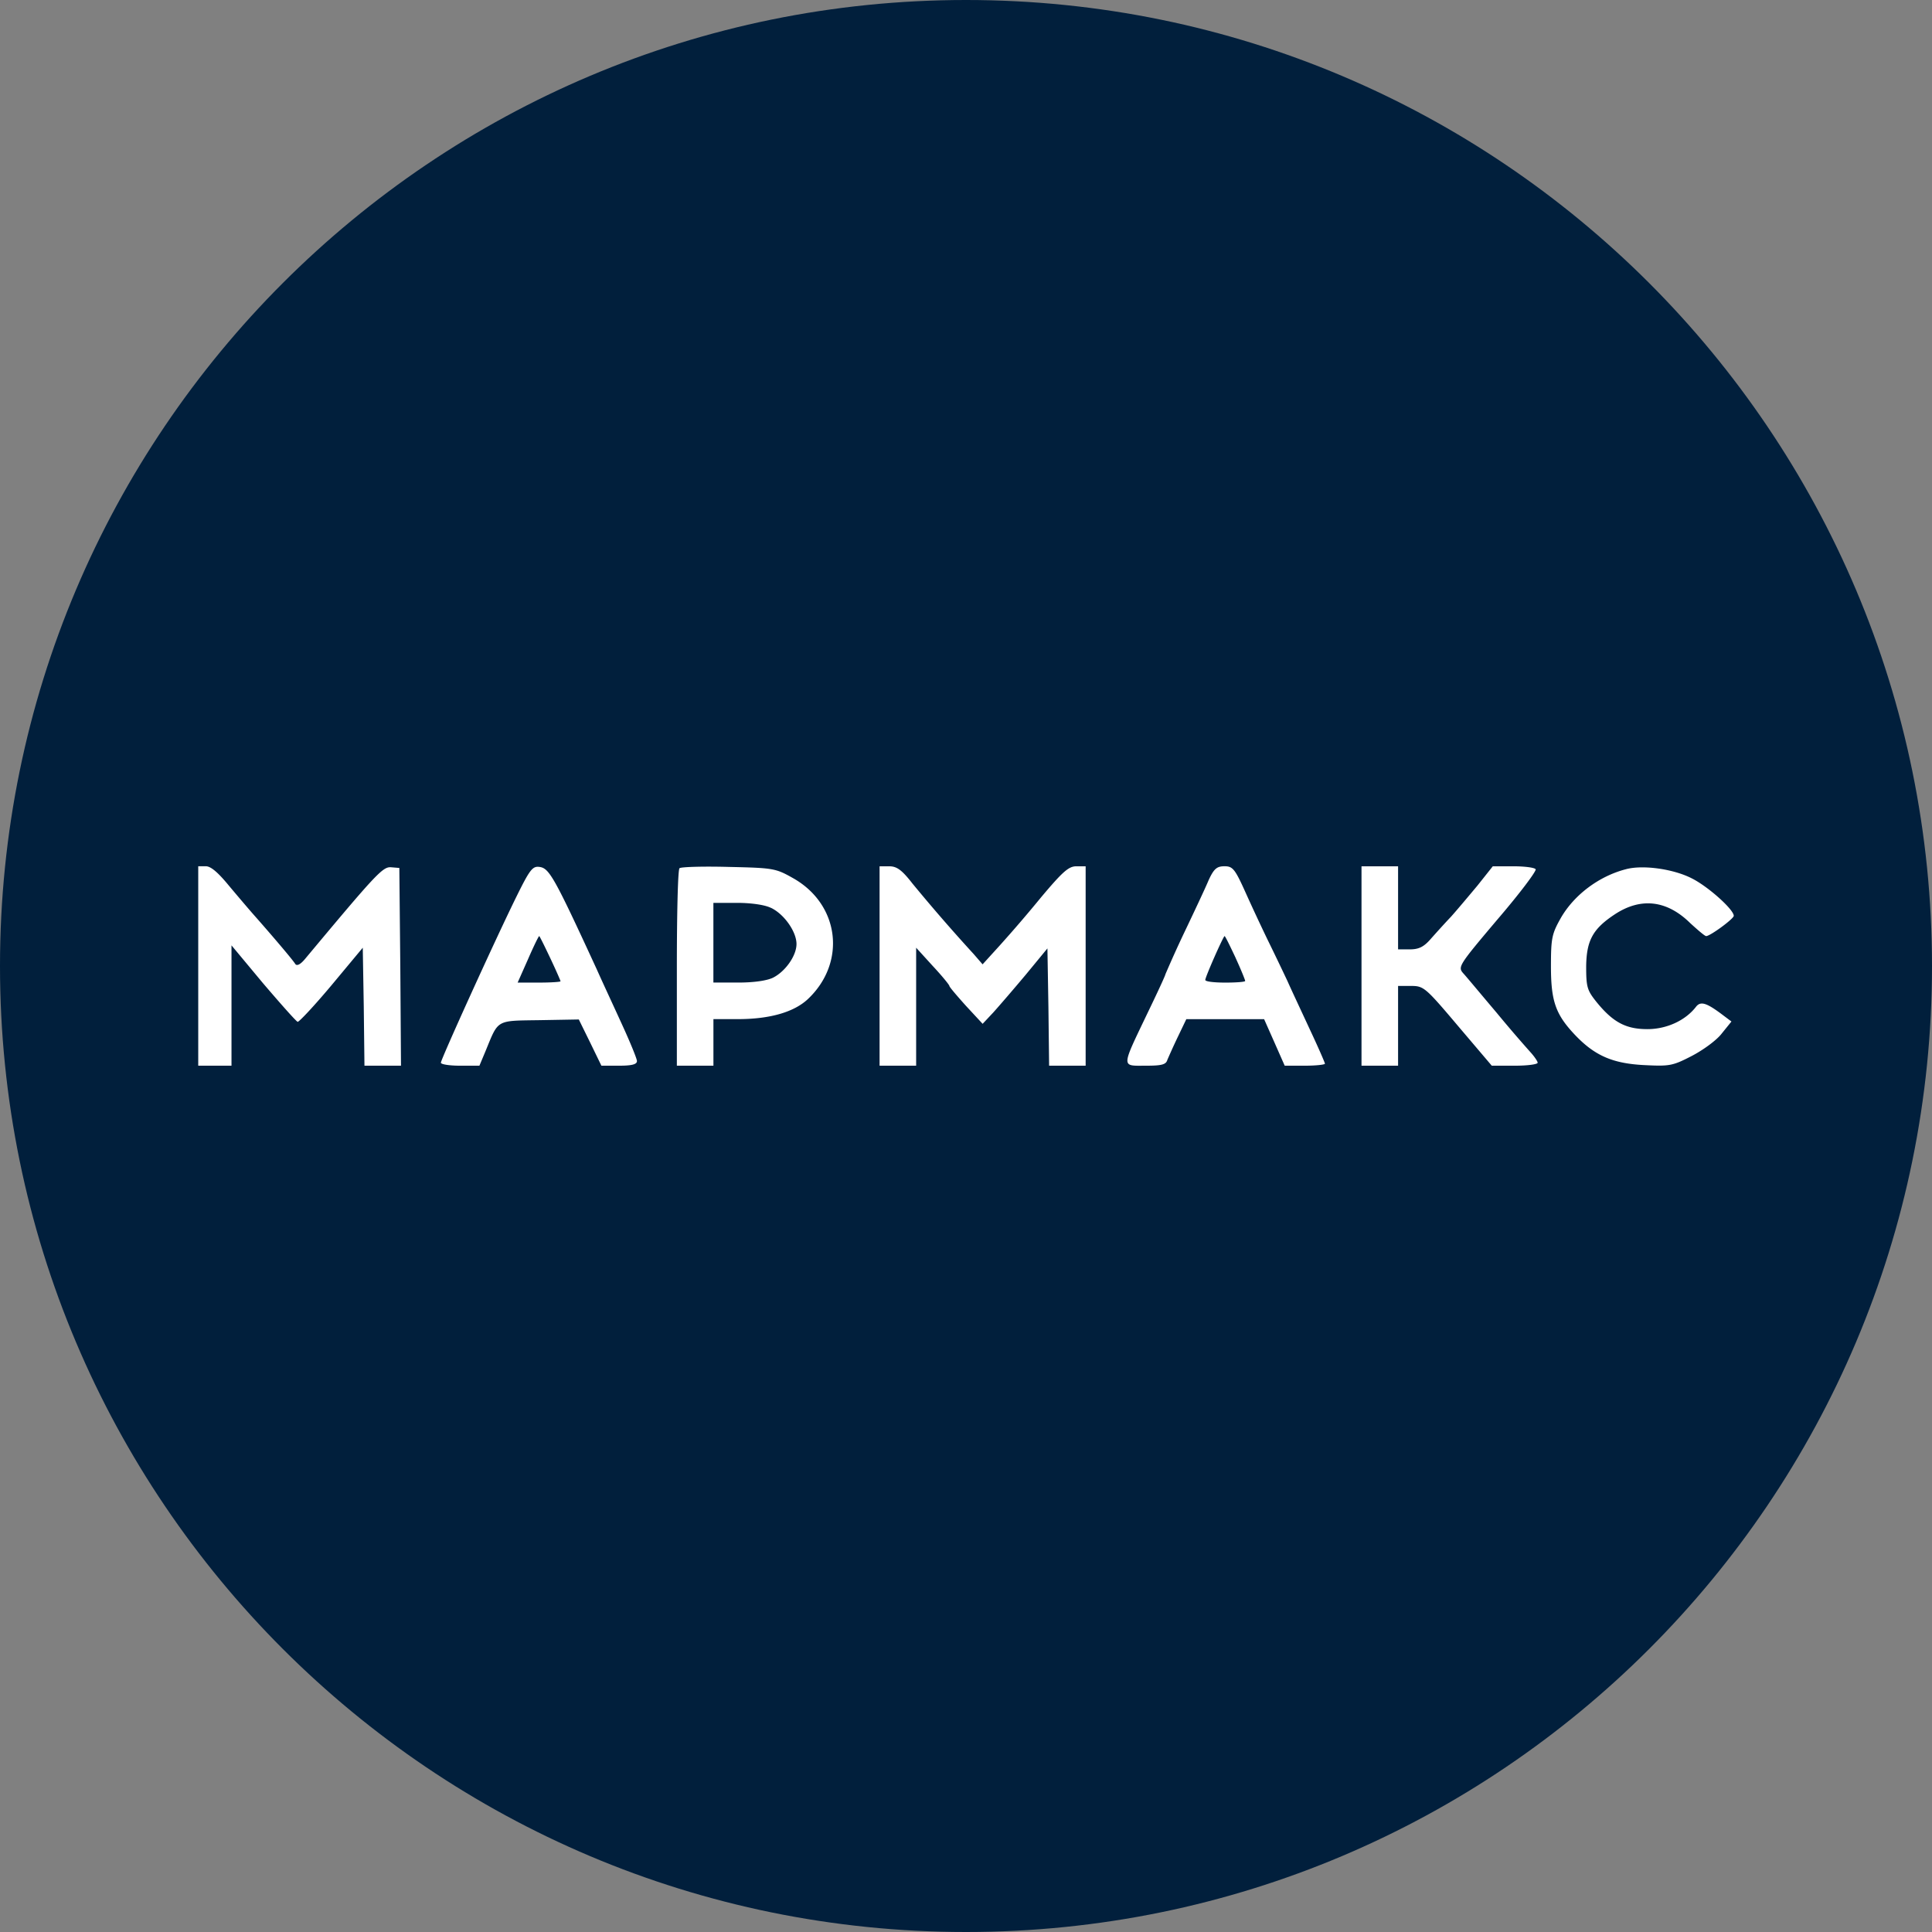 <svg xmlns="http://www.w3.org/2000/svg" width="56" height="56" fill="none" viewBox="0 0 56 56"><rect x="0" y="0" width="56" height="56" fill="#808080" stroke="none"/><g clip-path="url(#a)"><path fill="#011f3c" d="M56 28C56 12.536 43.464 0 28 0S0 12.536 0 28s12.536 28 28 28 28-12.536 28-28"/><path fill="#fff" d="M5.746 28v2.89h.964v-3.488l.915 1.099c.51.597.954 1.098 1.002 1.117.038.01.481-.462.982-1.06l.906-1.088.029 1.705.02 1.715h1.059l-.02-2.87-.028-2.862-.241-.02c-.241-.019-.443.203-2.486 2.65-.135.164-.24.221-.289.154-.067-.116-.751-.915-1.204-1.426-.144-.163-.472-.549-.722-.847-.309-.376-.52-.56-.665-.56h-.222zM14.966 25.996c-.626 1.271-2.187 4.71-2.187 4.807 0 .048.25.087.559.087h.558l.174-.415c.385-.934.289-.886 1.57-.905l1.137-.02.327.665.328.675h.51c.376 0 .52-.039.52-.135 0-.067-.202-.559-.442-1.08-.241-.529-.569-1.232-.723-1.579-1.233-2.678-1.378-2.929-1.657-2.967-.202-.029-.28.067-.674.867m.982 1.773c.164.346.299.655.299.674s-.28.038-.617.038h-.626l.299-.674c.164-.376.308-.674.327-.674.01 0 .154.289.318.636M19.696 25.167c-.048.039-.077 1.34-.077 2.9v2.823h1.06V29.54h.703c.934 0 1.628-.202 2.032-.578 1.127-1.06.925-2.745-.424-3.507-.51-.289-.578-.298-1.878-.327-.742-.02-1.378 0-1.416.038m2.649 1.147c.385.183.742.693.742 1.05 0 .337-.318.79-.675.973-.173.087-.549.144-1.011.144h-.723V26.17h.684c.415 0 .81.058.983.145M25.495 28v2.89h1.06v-3.42l.482.53c.27.289.481.549.481.578s.222.289.482.578l.482.52.308-.328c.173-.192.597-.684.944-1.098l.626-.76.029 1.704.02 1.696h1.059v-5.78h-.27c-.221 0-.395.154-1.011.886a40 40 0 0 1-1.224 1.426l-.482.53-.26-.3a51 51 0 0 1-1.772-2.041c-.308-.395-.453-.501-.675-.501h-.279zM35.032 25.514c-.096.231-.423.925-.722 1.551a34 34 0 0 0-.53 1.175c0 .03-.231.53-.52 1.128-.77 1.608-.761 1.522-.058 1.522.472 0 .597-.03.636-.174.038-.086.173-.395.308-.674l.24-.501h2.255l.299.674.298.675h.578c.328 0 .588-.03.588-.058s-.193-.472-.433-.983c-.241-.52-.54-1.156-.655-1.416a89 89 0 0 0-.579-1.204 61 61 0 0 1-.664-1.426c-.28-.616-.347-.694-.578-.694-.222 0-.308.068-.463.405m.78 2.245c.155.337.28.645.28.674s-.26.048-.578.048-.578-.029-.578-.077c0-.087.52-1.262.559-1.271.019 0 .154.279.318.626M39.464 28v2.89h1.06v-2.312h.375c.366 0 .414.038 1.359 1.156l.982 1.156h.665c.366 0 .665-.039.665-.087 0-.038-.097-.183-.212-.308a39 39 0 0 1-.983-1.147c-.424-.5-.848-1.011-.944-1.117-.183-.202-.183-.212.973-1.58.645-.751 1.137-1.407 1.108-1.455s-.318-.086-.646-.086h-.597l-.443.558c-.25.299-.597.713-.77.906-.184.193-.444.482-.588.645-.203.232-.347.299-.607.299h-.337V25.11h-1.06zM47.123 25.196c-.78.203-1.494.742-1.879 1.407-.26.462-.289.578-.289 1.406 0 1.012.135 1.397.703 1.995.569.597 1.089.818 1.975.867.752.038.838.029 1.397-.26.337-.174.732-.463.877-.656l.28-.346-.232-.174c-.482-.366-.655-.424-.79-.26-.308.405-.857.655-1.416.655-.626 0-1.002-.202-1.484-.8-.26-.327-.289-.423-.289-1.02.01-.752.193-1.09.838-1.513.752-.491 1.503-.405 2.178.26.221.202.423.376.462.376.116 0 .8-.501.8-.588 0-.183-.752-.857-1.224-1.089-.53-.27-1.416-.395-1.907-.26"/></g><defs><clipPath id="a"><path fill="#fff" d="M0 0h56v56H0z"/></clipPath></defs></svg>